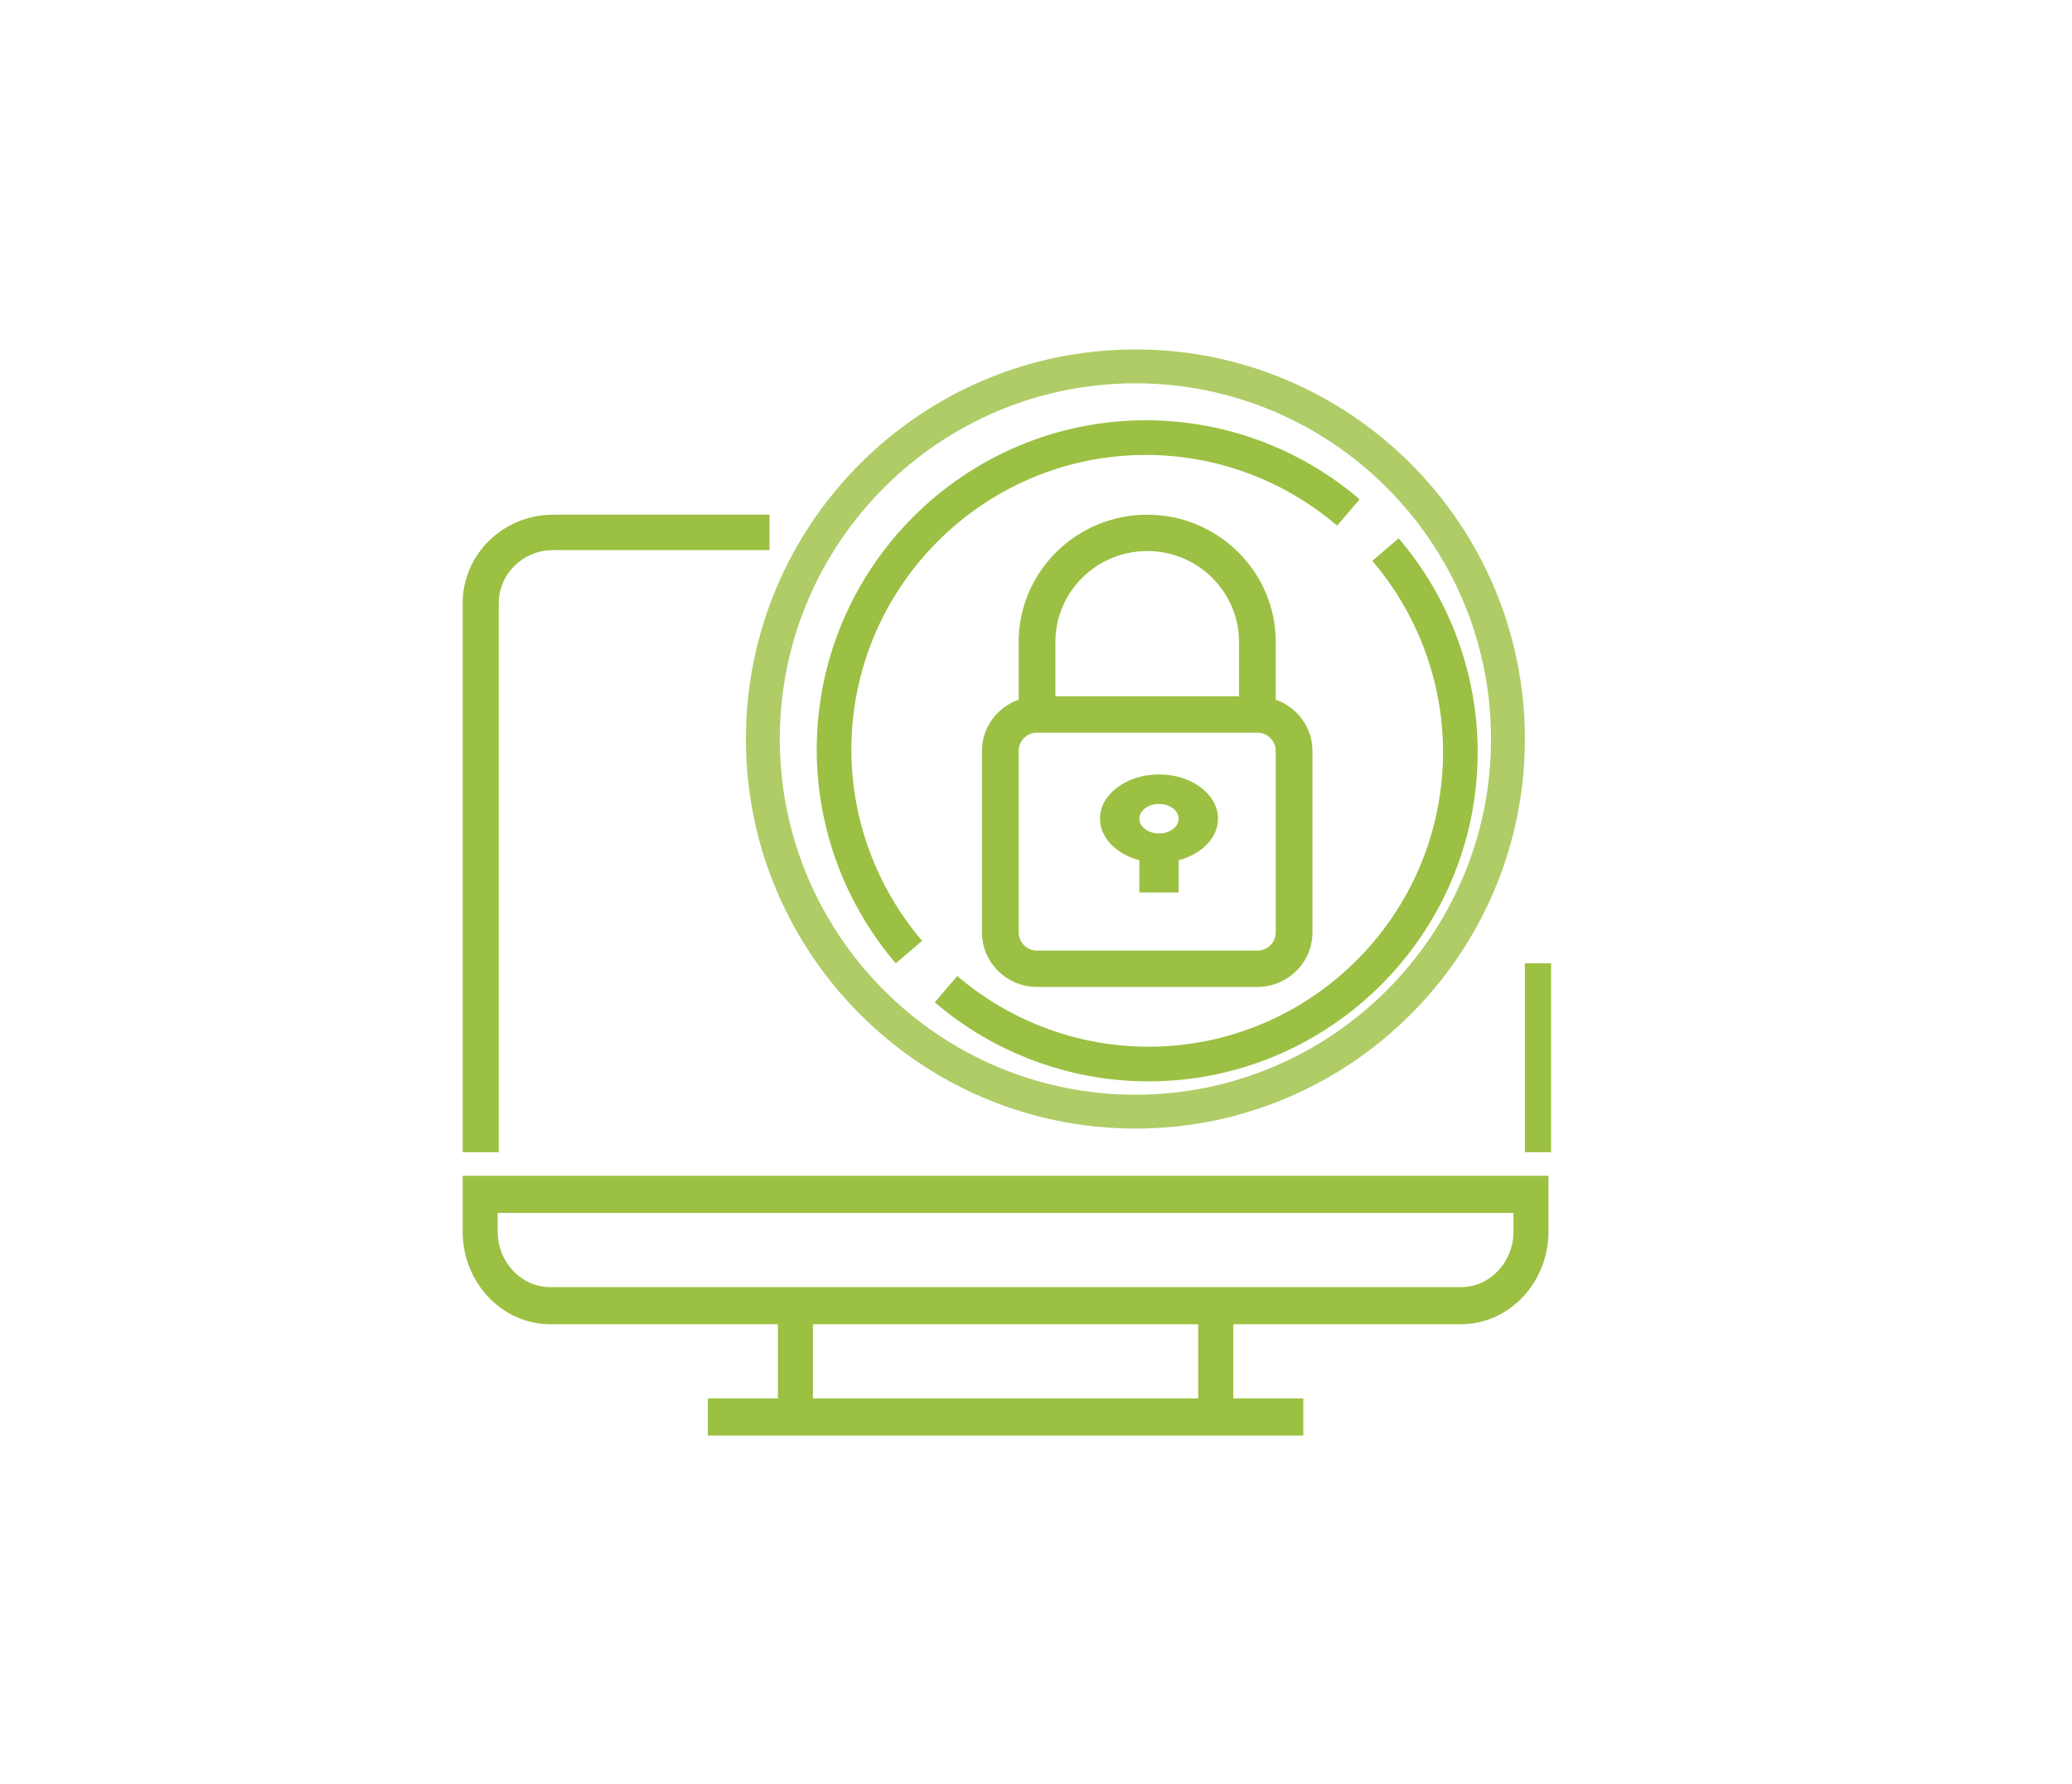 <?xml version="1.0" encoding="UTF-8"?>
<svg width="79px" height="68px" viewBox="0 0 79 68" version="1.1" xmlns="http://www.w3.org/2000/svg" xmlns:xlink="http://www.w3.org/1999/xlink">
    <title>CC598301-D5D9-400B-A662-B4F711A71BA1</title>
    <g id="Page-1" stroke="none" stroke-width="1" fill="none" fill-rule="evenodd">
        <g id="Signet_forsida-" transform="translate(-950, -1302)" fill-rule="nonzero">
            <g id="skrifaðu-undir" transform="translate(0, 913)">
                <g id="ský_manneskja_mynd_flutningur" transform="translate(950, 389)">
                    <g id="monitor-(1)" transform="translate(17.64, 13.32)">
                        <rect id="Rectangle" fill="#9CC042" x="40.5" y="23.4" width="1" height="7.2"></rect>
                        <path d="M1.376,9.675 C1.376,8.559 2.303,7.65 3.441,7.65 L11.7,7.65 L11.7,6.3 L3.441,6.3 C1.544,6.3 0,7.814 0,9.675 L0,30.6 L1.376,30.6 L1.376,9.675 Z" id="Path" fill="#9CC042"></path>
                        <path d="M0,33.621 C0,35.571 1.498,37.157 3.339,37.157 L12.019,37.157 L12.019,39.986 L9.348,39.986 L9.348,41.4 L32.052,41.4 L32.052,39.986 L29.381,39.986 L29.381,37.157 L38.061,37.157 C39.902,37.157 41.4,35.571 41.4,33.621 L41.4,31.5 L0,31.5 L0,33.621 Z M28.045,39.986 L13.355,39.986 L13.355,37.157 L28.045,37.157 L28.045,39.986 Z M1.335,32.914 L40.065,32.914 L40.065,33.621 C40.065,34.791 39.166,35.743 38.061,35.743 L3.339,35.743 C2.234,35.743 1.335,34.791 1.335,33.621 L1.335,32.914 Z" id="Shape" fill="#9CC042"></path>
                        <path d="M26.1,6.3 C23.399,6.3 21.2,8.474 21.2,11.146 L21.2,13.35 C20.387,13.637 19.8,14.399 19.8,15.3 L19.8,22.223 C19.8,23.368 20.742,24.3 21.9,24.3 L30.3,24.3 C31.458,24.3 32.4,23.368 32.4,22.223 L32.4,15.3 C32.4,14.399 31.813,13.637 31,13.35 L31,11.146 C31,8.474 28.801,6.3 26.1,6.3 Z M22.6,11.146 C22.6,9.237 24.17,7.685 26.1,7.685 C28.03,7.685 29.6,9.237 29.6,11.146 L29.6,13.223 L22.6,13.223 L22.6,11.146 Z M31,22.223 C31,22.605 30.686,22.915 30.3,22.915 L21.9,22.915 C21.514,22.915 21.2,22.605 21.2,22.223 L21.2,15.3 C21.2,14.919 21.514,14.608 21.9,14.608 L30.3,14.608 C30.686,14.608 31,14.919 31,15.3 L31,22.223 Z" id="Shape" fill="#9CC043"></path>
                        <path d="M26.55,16.2 C25.309,16.2 24.3,16.957 24.3,17.887 C24.3,18.62 24.929,19.239 25.8,19.471 L25.8,20.7 L27.3,20.7 L27.3,19.471 C28.171,19.239 28.8,18.62 28.8,17.887 C28.8,16.957 27.791,16.2 26.55,16.2 Z M26.55,18.45 C26.136,18.45 25.8,18.197 25.8,17.887 C25.8,17.578 26.136,17.325 26.55,17.325 C26.964,17.325 27.3,17.578 27.3,17.887 C27.3,18.197 26.964,18.45 26.55,18.45 Z" id="Shape" fill="#9CC042"></path>
                        <path d="M25.65,29.7 C33.839,29.7 40.5,23.039 40.5,14.85 C40.5,6.662 33.839,0 25.65,0 C17.461,0 10.8,6.662 10.8,14.85 C10.8,23.039 17.461,29.7 25.65,29.7 Z M25.65,1.291 C33.126,1.291 39.209,7.373 39.209,14.85 C39.209,22.326 33.126,28.409 25.65,28.409 C18.174,28.409 12.091,22.326 12.091,14.85 C12.091,7.373 18.174,1.291 25.65,1.291 Z" id="Shape" fill="#AFCC67"></path>
                        <path d="M16.514,23.4 L17.518,22.542 C15.779,20.508 14.821,17.92 14.821,15.254 C14.821,9.06 19.86,4.021 26.054,4.021 C28.72,4.021 31.308,4.979 33.342,6.717 L34.2,5.712 C31.928,3.77 29.034,2.7 26.054,2.7 C19.131,2.7 13.5,8.331 13.5,15.254 C13.5,18.234 14.57,21.128 16.514,23.4 Z" id="Path" fill="#9CC043"></path>
                        <path d="M26.146,26.579 C23.48,26.579 20.892,25.621 18.858,23.883 L18,24.887 C20.272,26.83 23.165,27.9 26.146,27.9 C33.069,27.9 38.7,22.269 38.7,15.347 C38.7,12.366 37.63,9.473 35.686,7.2 L34.682,8.059 C36.421,10.093 37.379,12.681 37.379,15.347 C37.379,21.54 32.34,26.579 26.146,26.579 Z" id="Path" fill="#9CC043"></path>
                    </g>
                </g>
            </g>
        </g>
    </g>
</svg>